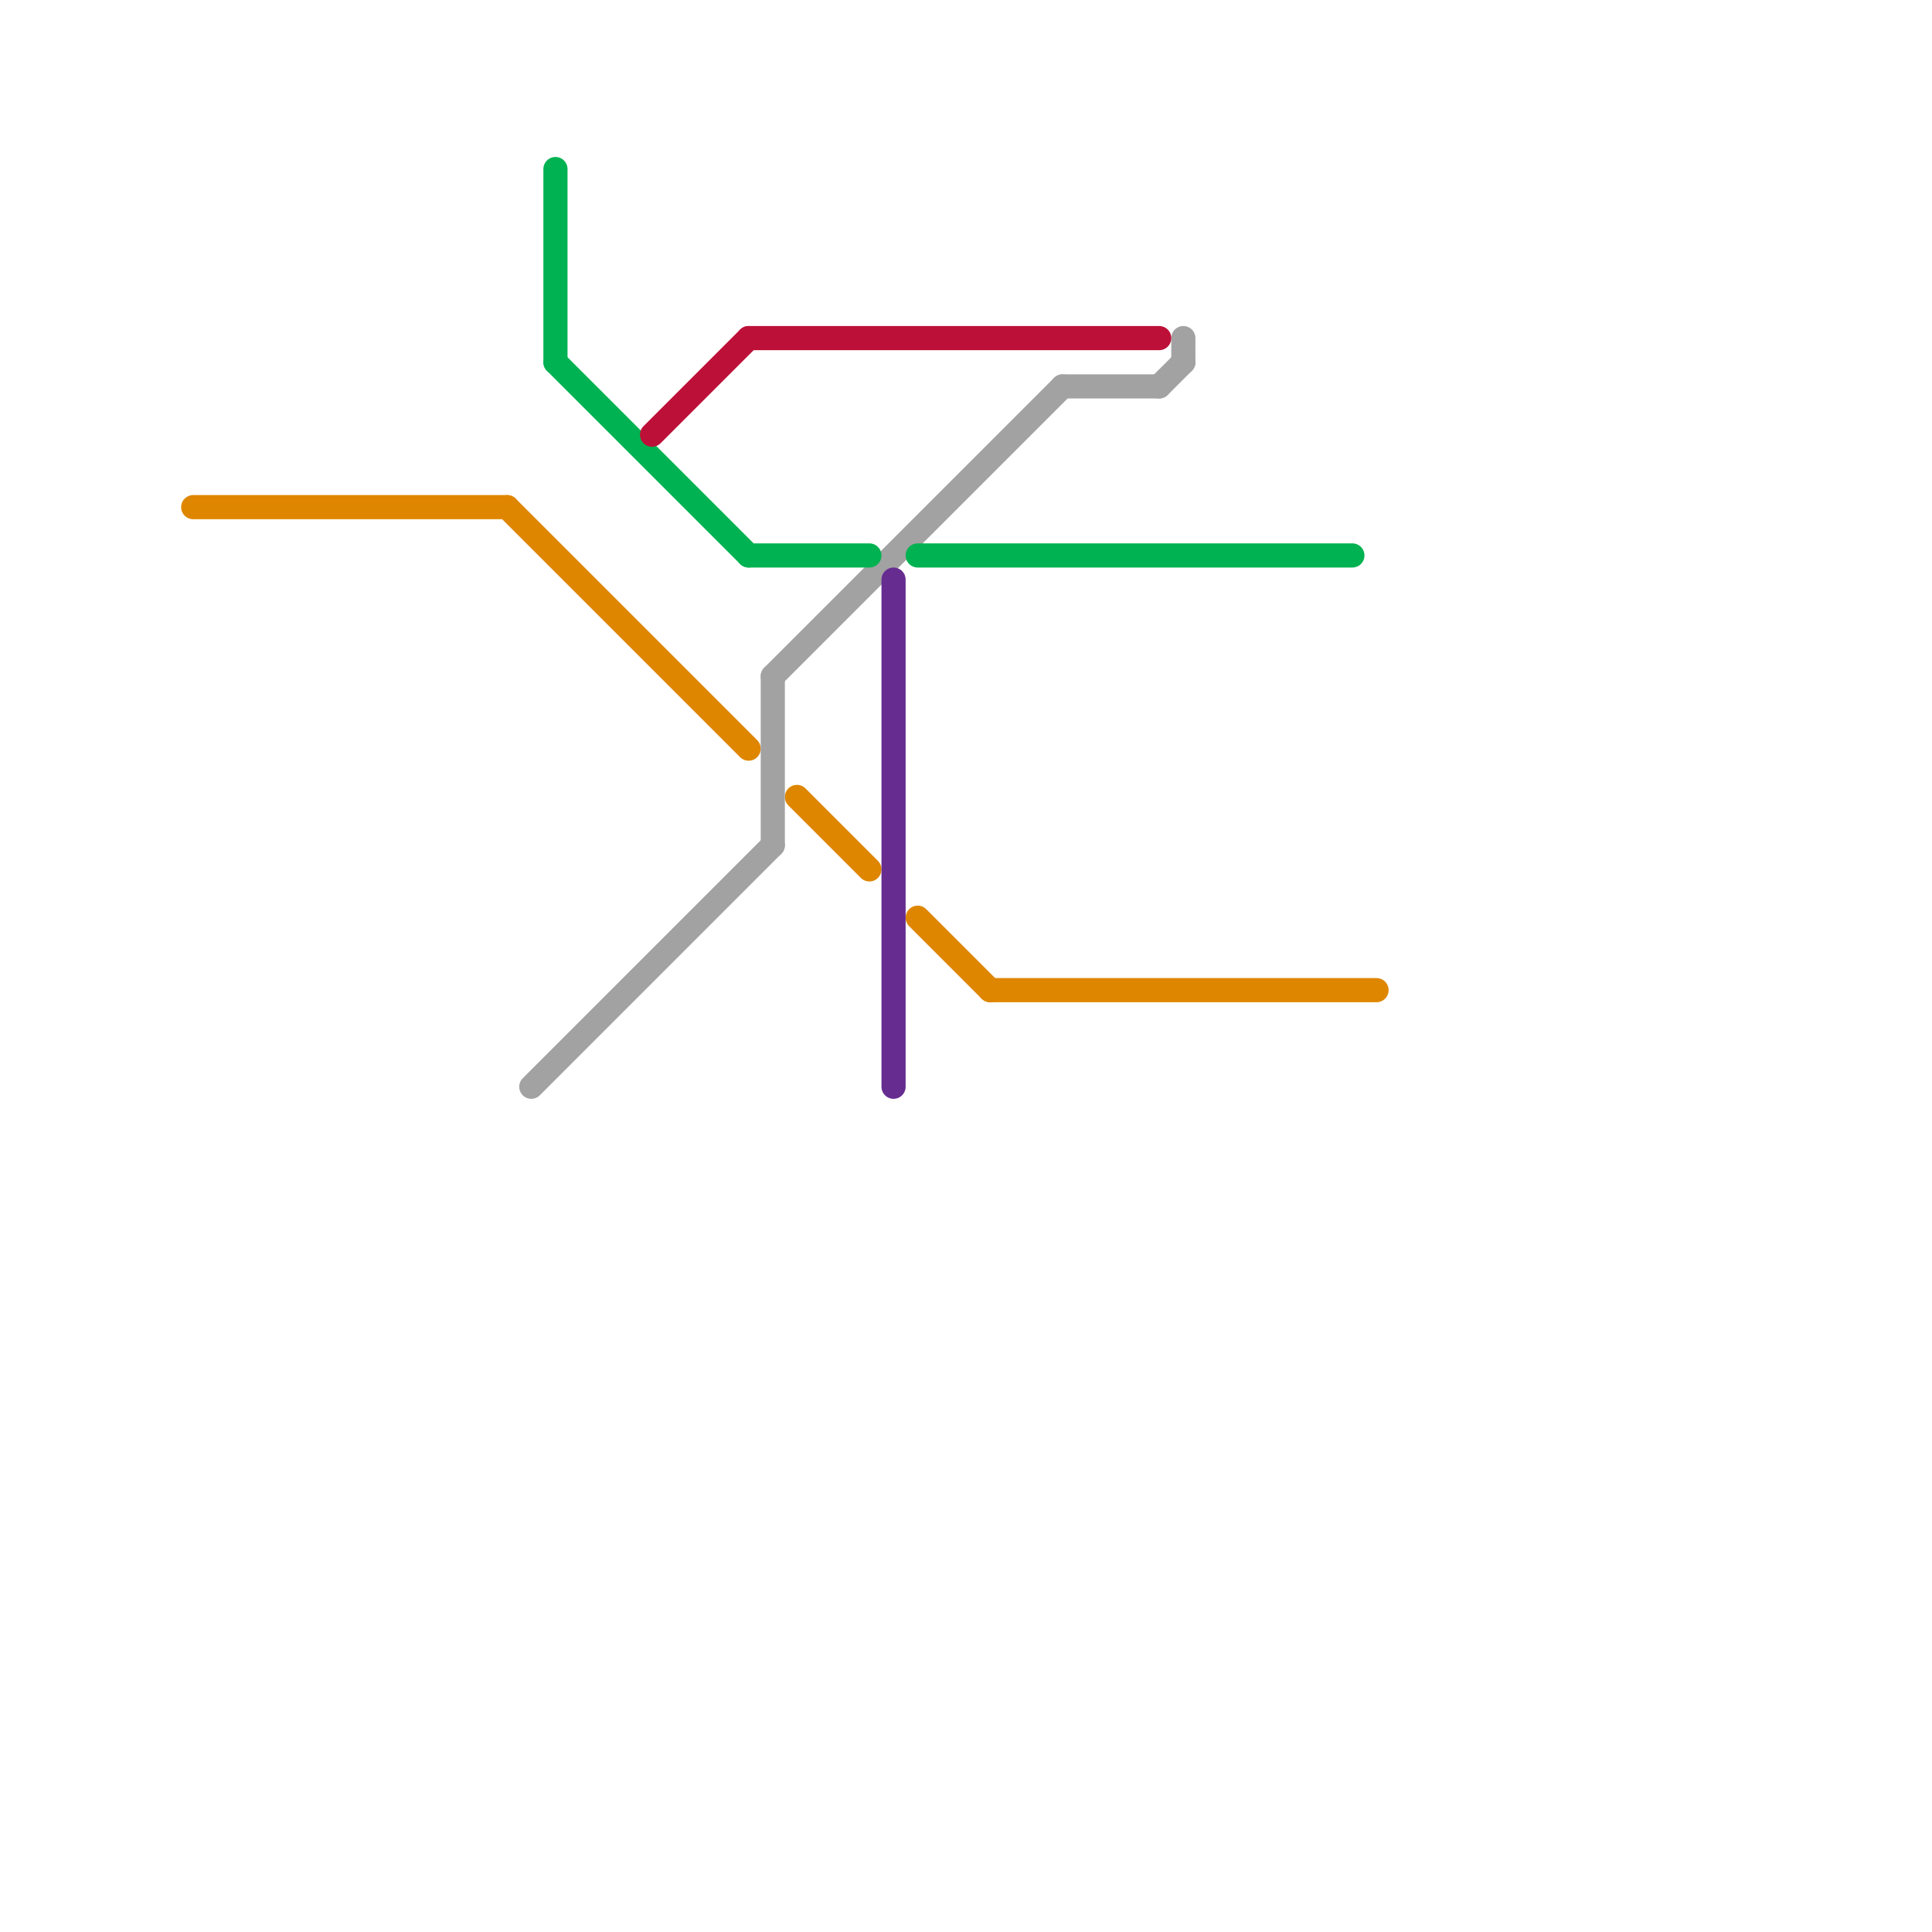 
<svg version="1.1" xmlns="http://www.w3.org/2000/svg" viewBox="0 0 80 80">
<style>text { font: 1px Helvetica; font-weight: 600; white-space: pre; dominant-baseline: central; } line { stroke-width: 1; fill: none; stroke-linecap: round; stroke-linejoin: round; } .c0 { stroke: #df8600 } .c1 { stroke: #a2a2a2 } .c2 { stroke: #00b251 } .c3 { stroke: #bd1038 } .c4 { stroke: #662c90 }</style><defs><g id="wm-xf"><circle r="1.2" fill="#000"/><circle r="0.9" fill="#fff"/><circle r="0.6" fill="#000"/><circle r="0.3" fill="#fff"/></g><g id="wm"><circle r="0.6" fill="#000"/><circle r="0.3" fill="#fff"/></g></defs><line class="c0" x1="41" y1="41" x2="57" y2="41"/><line class="c0" x1="21" y1="21" x2="31" y2="31"/><line class="c0" x1="8" y1="21" x2="21" y2="21"/><line class="c0" x1="38" y1="38" x2="41" y2="41"/><line class="c0" x1="33" y1="33" x2="36" y2="36"/><line class="c1" x1="48" y1="16" x2="49" y2="15"/><line class="c1" x1="22" y1="45" x2="32" y2="35"/><line class="c1" x1="44" y1="16" x2="48" y2="16"/><line class="c1" x1="32" y1="28" x2="44" y2="16"/><line class="c1" x1="49" y1="14" x2="49" y2="15"/><line class="c1" x1="32" y1="28" x2="32" y2="35"/><line class="c2" x1="38" y1="23" x2="56" y2="23"/><line class="c2" x1="23" y1="15" x2="31" y2="23"/><line class="c2" x1="31" y1="23" x2="36" y2="23"/><line class="c2" x1="23" y1="7" x2="23" y2="15"/><line class="c3" x1="31" y1="14" x2="48" y2="14"/><line class="c3" x1="27" y1="18" x2="31" y2="14"/><line class="c4" x1="37" y1="24" x2="37" y2="45"/>
</svg>
